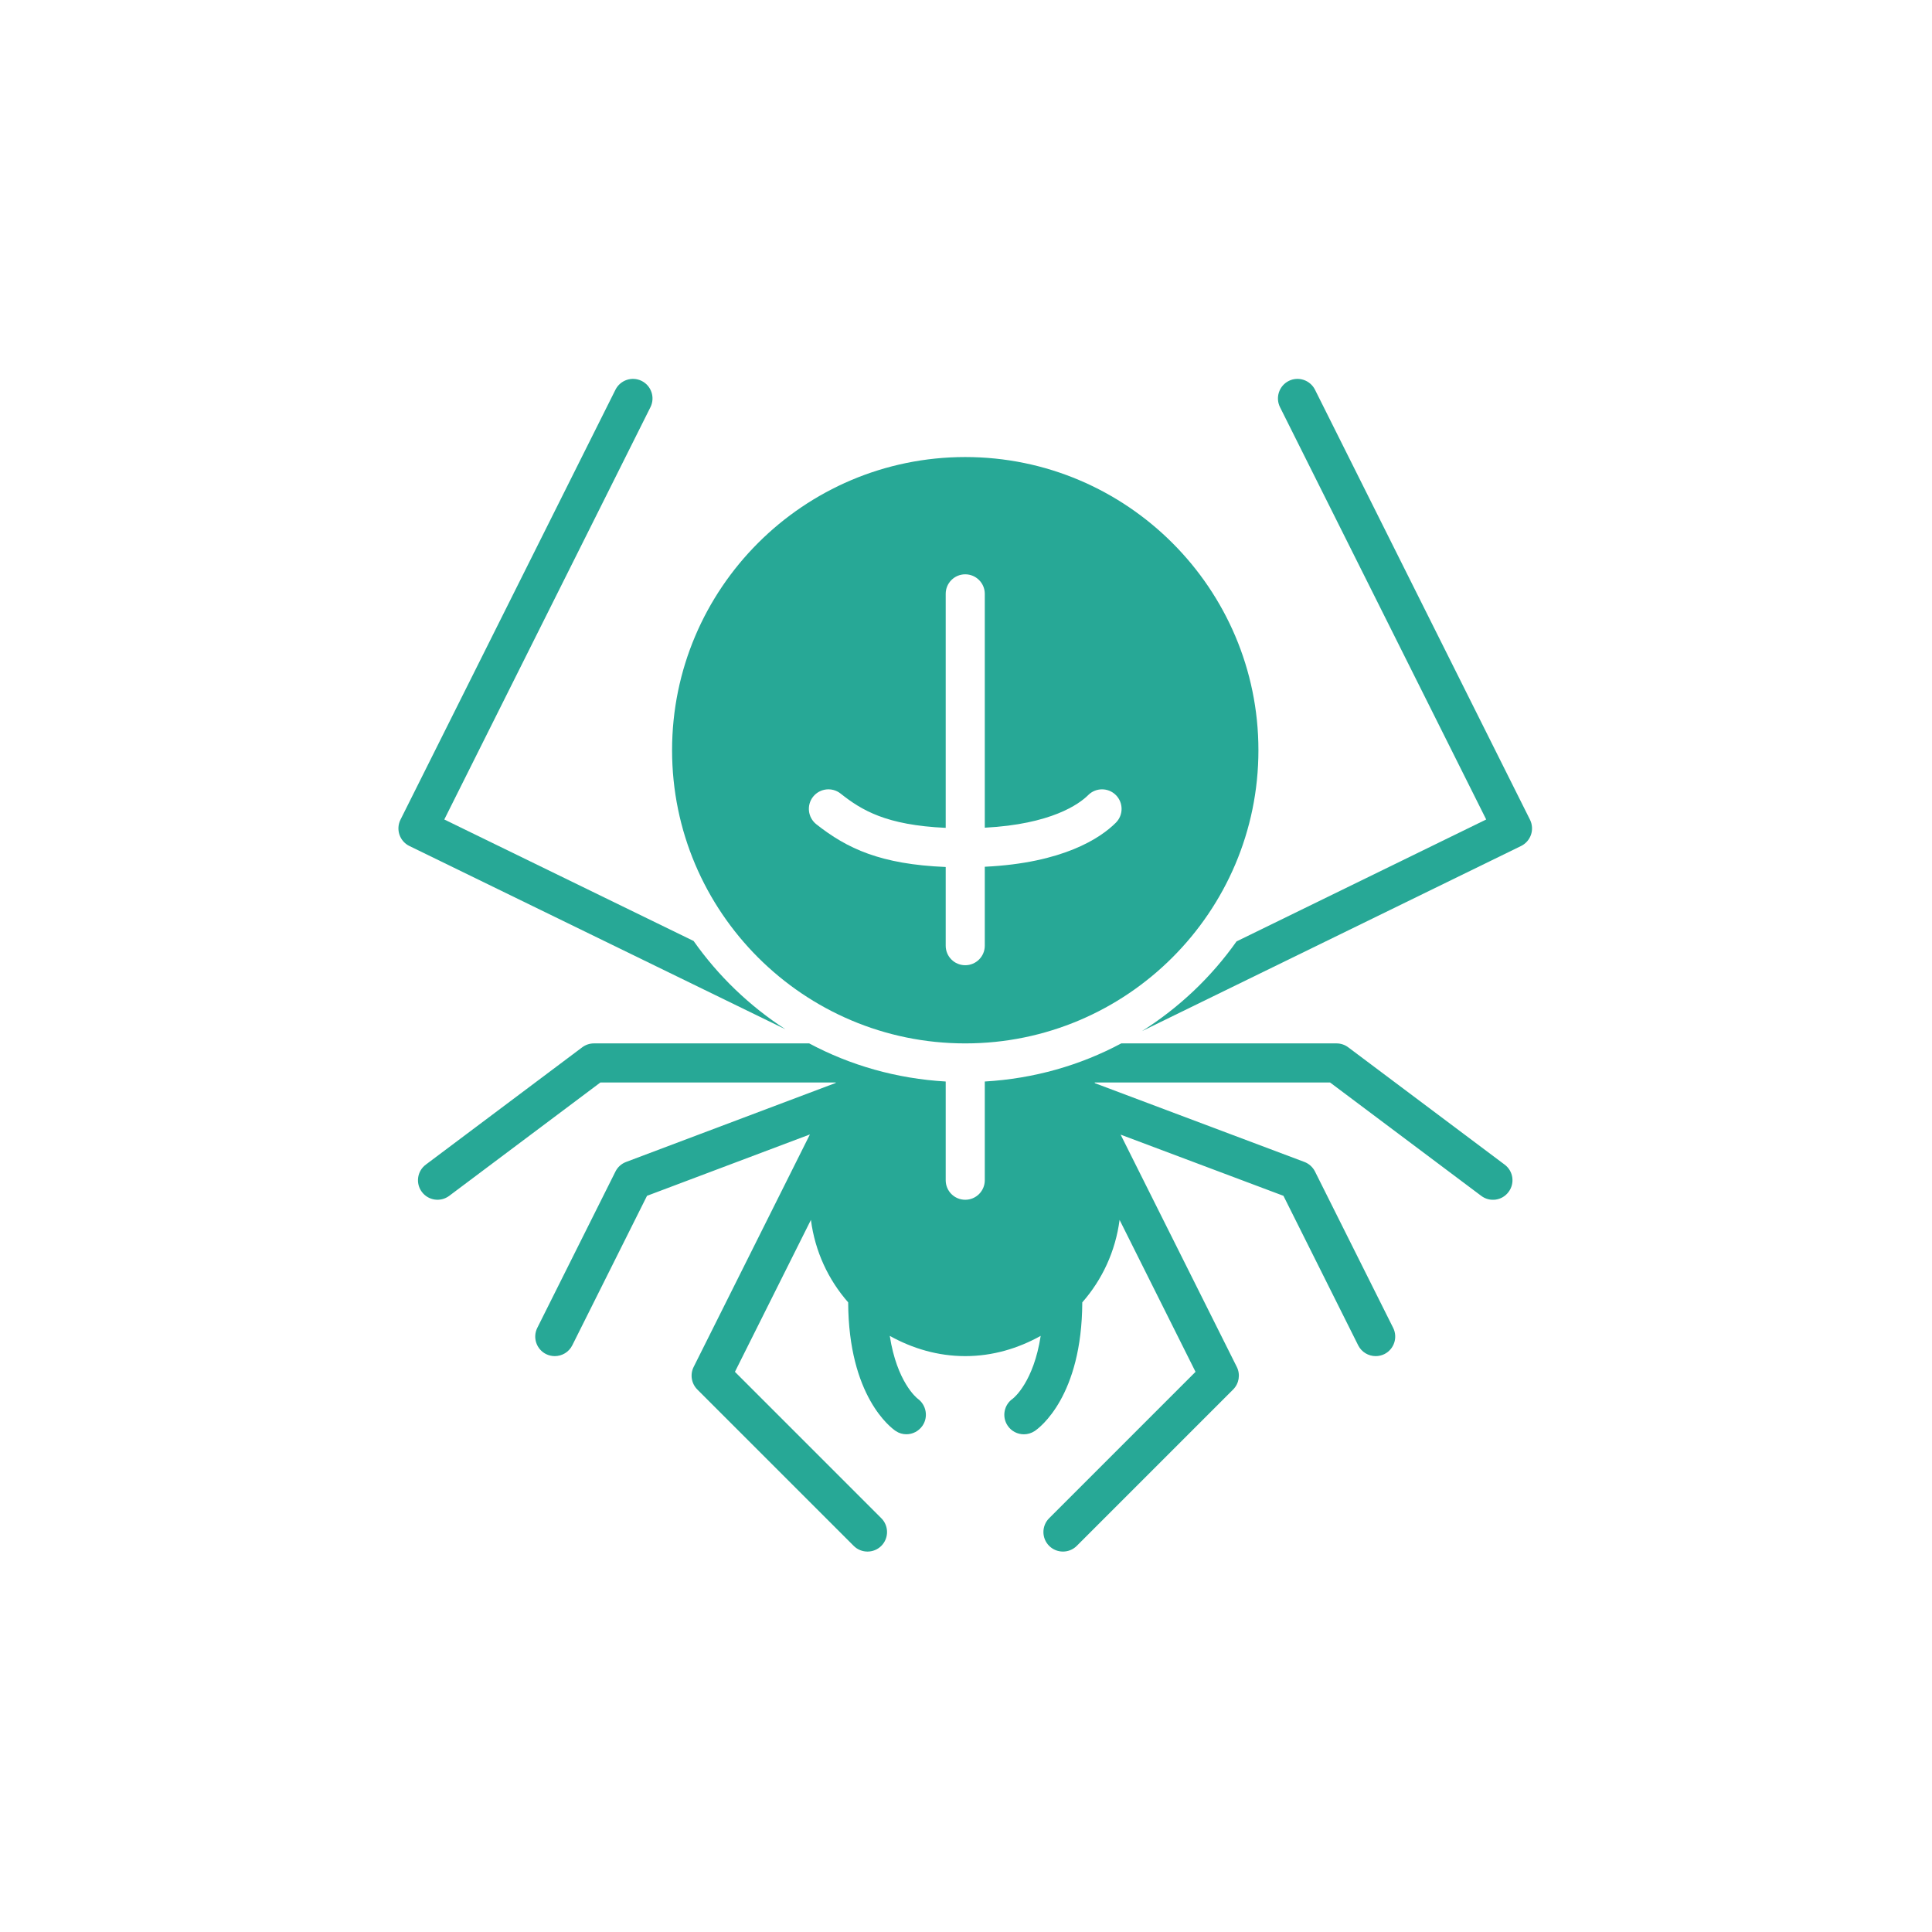 <?xml version="1.0" encoding="UTF-8" standalone="no"?><!DOCTYPE svg PUBLIC "-//W3C//DTD SVG 1.1//EN" "http://www.w3.org/Graphics/SVG/1.1/DTD/svg11.dtd"><svg width="100%" height="100%" viewBox="0 0 417 417" version="1.1" xmlns="http://www.w3.org/2000/svg" xmlns:xlink="http://www.w3.org/1999/xlink" xml:space="preserve" xmlns:serif="http://www.serif.com/" style="fill-rule:evenodd;clip-rule:evenodd;stroke-linejoin:round;stroke-miterlimit:2;"><g><g><path d="M240.846,177.57c-3.341,3.341 -11.416,8.707 -28.29,9.508l0,17.035c0,2.337 -1.89,4.219 -4.218,4.219c-2.338,-0 -4.219,-1.882 -4.219,-4.219l-0,-16.984c-14.039,-0.574 -21.287,-3.974 -27.936,-9.23c-1.822,-1.451 -2.134,-4.101 -0.691,-5.932c1.459,-1.822 4.1,-2.134 5.931,-0.691c4.539,3.594 9.821,6.825 22.696,7.407l-0,-50.505c-0,-2.328 1.881,-4.218 4.219,-4.218c2.328,-0 4.218,1.89 4.218,4.218l0,50.472c14.301,-0.743 20.351,-5.071 22.325,-7.045c1.645,-1.646 4.32,-1.646 5.965,-0c1.645,1.645 1.645,4.319 -0,5.965Zm30.77,-15.643c0,-34.888 -28.391,-63.279 -63.278,-63.279c-34.897,0 -63.279,28.391 -63.279,63.279c-0,34.896 28.382,63.279 63.279,63.279c34.887,-0 63.278,-28.383 63.278,-63.279Z" style="fill:#27a896;fill-rule:nonzero;"/><path d="M330.229,176.92l-46.404,-92.809c-1.055,-2.084 -3.586,-2.928 -5.661,-1.89c-2.084,1.046 -2.928,3.578 -1.89,5.662l44.506,88.995l-53.888,26.315c-5.459,7.72 -12.395,14.293 -20.402,19.355l81.816,-39.95c1.012,-0.498 1.78,-1.375 2.143,-2.438c0.363,-1.063 0.278,-2.236 -0.22,-3.24Z" style="fill:#27a896;fill-rule:nonzero;"/><path d="M291.013,226.058c-0.725,-0.548 -1.611,-0.852 -2.522,-0.852l-46.481,-0c-8.876,4.742 -18.865,7.61 -29.454,8.226l0,21.304c0,2.337 -1.89,4.219 -4.218,4.219c-2.338,-0 -4.219,-1.882 -4.219,-4.219l-0,-21.304c-10.597,-0.616 -20.587,-3.484 -29.463,-8.226l-46.472,-0c-0.919,-0 -1.805,0.304 -2.531,0.852l-33.748,25.312c-1.865,1.392 -2.245,4.041 -0.844,5.897c1.392,1.865 4.041,2.236 5.897,0.844l32.627,-24.468l50.826,0l-0.043,0.101l-45.24,17.052c-0.987,0.371 -1.814,1.105 -2.286,2.059l-16.875,33.748c-1.037,2.084 -0.194,4.615 1.89,5.662c0.608,0.295 1.249,0.438 1.882,0.438c1.552,0 3.037,-0.852 3.78,-2.328l16.132,-32.272l35.157,-13.247l-25.092,50.185c-0.81,1.619 -0.489,3.585 0.793,4.868l33.749,33.748c0.827,0.827 1.907,1.232 2.987,1.232c1.071,0 2.151,-0.405 2.978,-1.232c1.645,-1.645 1.645,-4.319 -0,-5.965l-31.597,-31.597l16.402,-32.795c0.877,6.783 3.737,12.9 8.04,17.802c0.085,20.266 9.205,27.058 10.268,27.767c0.709,0.481 1.511,0.7 2.295,0.7c1.333,0 2.633,-0.641 3.459,-1.814c1.317,-1.881 0.853,-4.497 -0.995,-5.847c-0.228,-0.168 -4.506,-3.594 -6.05,-13.575c4.852,2.7 10.353,4.37 16.293,4.37c5.931,0 11.432,-1.67 16.283,-4.37c-1.518,9.855 -5.712,13.322 -6.041,13.567c-1.881,1.308 -2.379,3.889 -1.097,5.805c0.81,1.215 2.143,1.873 3.51,1.873c0.802,-0 1.612,-0.228 2.337,-0.709c1.063,-0.709 10.184,-7.501 10.268,-27.767c4.303,-4.902 7.164,-11.019 8.05,-17.802l16.393,32.795l-31.597,31.597c-1.646,1.646 -1.646,4.32 -0,5.965c0.827,0.827 1.907,1.232 2.986,1.232c1.072,0 2.152,-0.405 2.979,-1.232l33.749,-33.748c1.282,-1.283 1.603,-3.249 0.793,-4.868l-25.076,-50.143l35.141,13.205l16.132,32.272c0.743,1.476 2.227,2.328 3.78,2.328c0.633,0 1.274,-0.143 1.881,-0.438c2.084,-1.047 2.928,-3.578 1.89,-5.662l-16.874,-33.748c-0.481,-0.954 -1.299,-1.688 -2.295,-2.067l-45.198,-16.993l-0.076,-0.152l50.826,0l32.626,24.468c1.865,1.409 4.514,1.029 5.898,-0.844c1.4,-1.856 1.029,-4.505 -0.844,-5.897l-33.749,-25.312Z" style="fill:#27a896;fill-rule:nonzero;"/><path d="M149.708,203.101l-53.813,-26.223l44.498,-88.995c1.038,-2.084 0.194,-4.616 -1.89,-5.662c-2.084,-1.038 -4.607,-0.194 -5.661,1.89l-46.405,92.809c-0.498,1.004 -0.582,2.177 -0.219,3.24c0.363,1.071 1.139,1.949 2.143,2.438l81.157,39.554c-7.762,-5.029 -14.495,-11.5 -19.81,-19.051Z" style="fill:#27a896;fill-rule:nonzero;"/></g></g></svg>